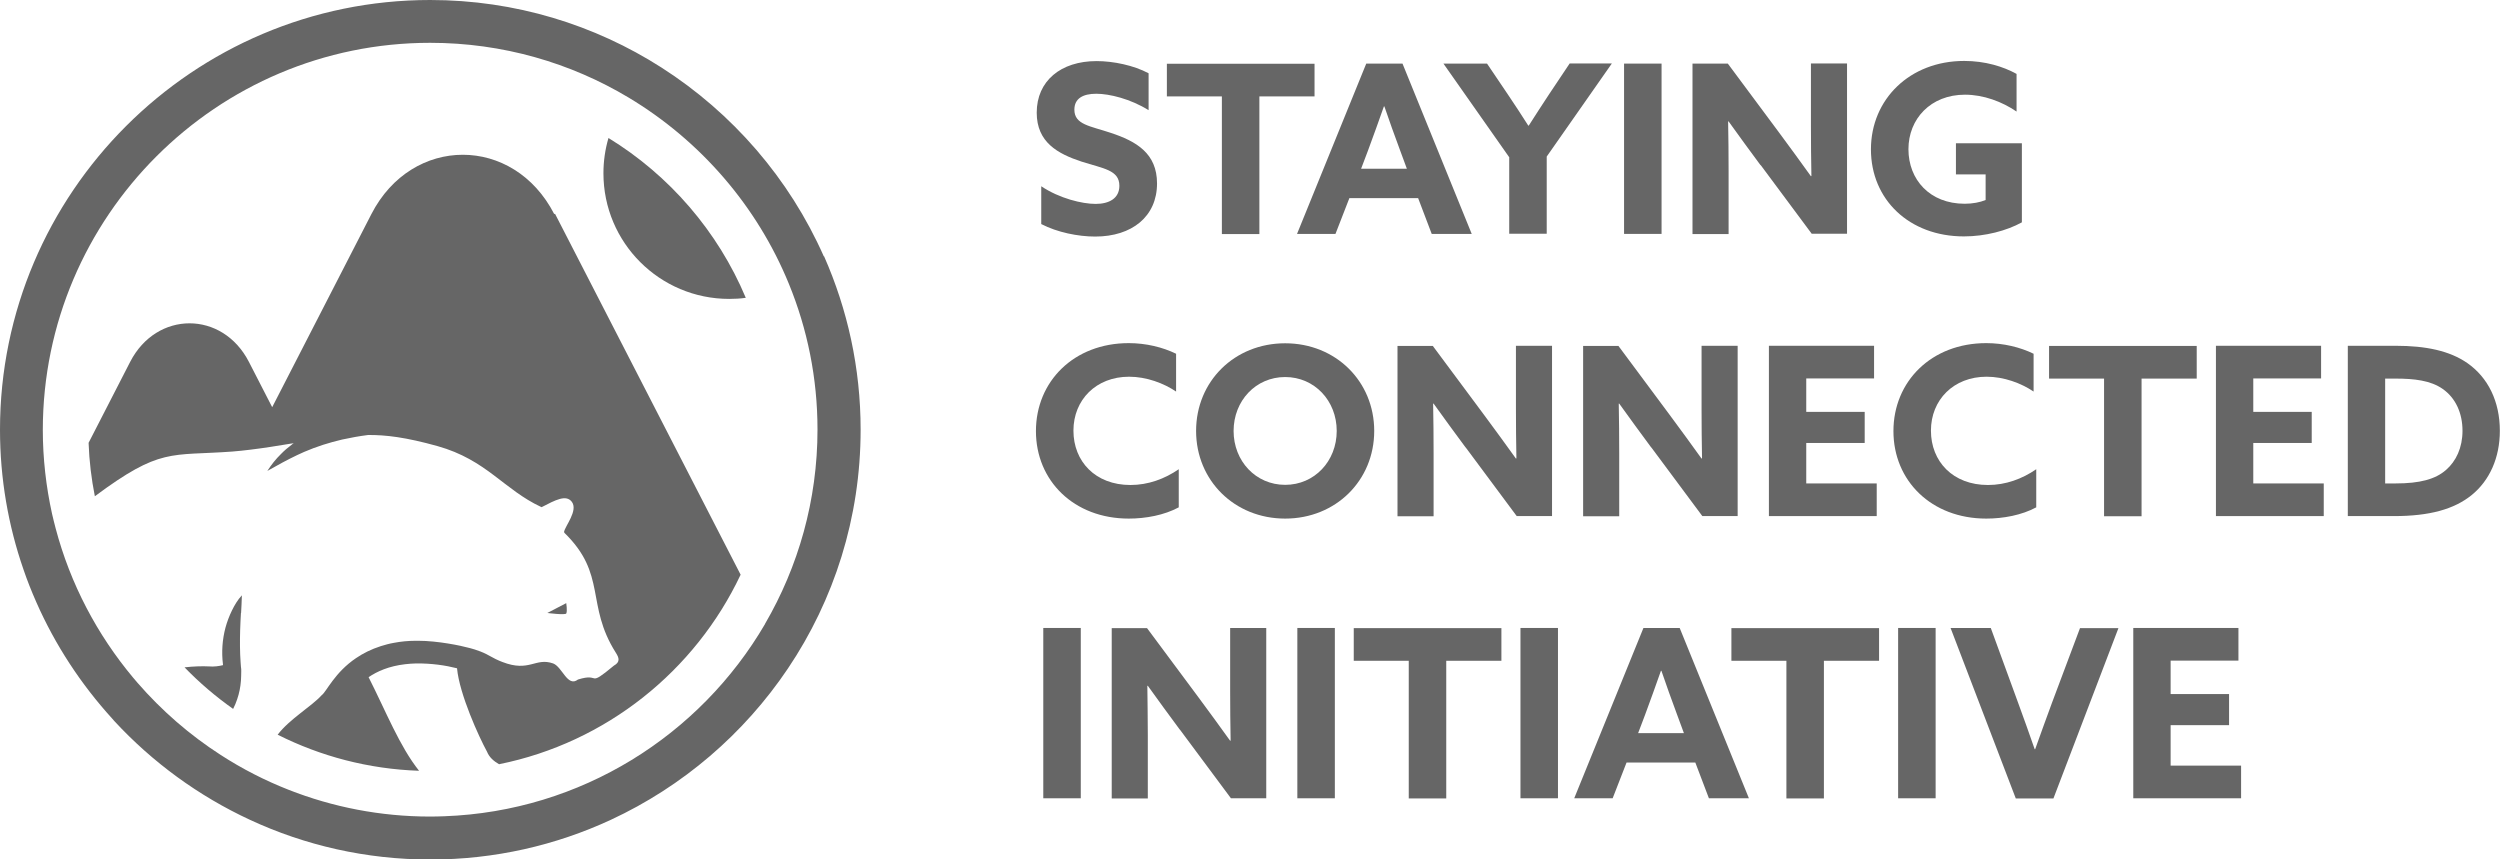 <?xml version="1.0" encoding="UTF-8"?>
<svg id="Layer_2" data-name="Layer 2" xmlns="http://www.w3.org/2000/svg" viewBox="0 0 160 55">
  <defs>
    <style>
      .cls-1 {
        fill: #666;
      }
    </style>
  </defs>
  <g id="Layer_1-2" data-name="Layer 1">
    <g>
      <g>
        <path class="cls-1" d="M66.64,11.92c1.16.78,2.62,1.13,3.48,1.13s1.52-.35,1.52-1.16c0-1.01-1.02-1.1-2.43-1.55-1.51-.5-2.86-1.23-2.86-3.13,0-2.03,1.54-3.3,3.83-3.3,1.07,0,2.38.27,3.33.78v2.36c-1.16-.72-2.5-1.05-3.35-1.05s-1.4.3-1.4,1.02c0,.96,1.01,1.04,2.32,1.48,1.64.54,2.97,1.31,2.97,3.24,0,2.12-1.61,3.4-3.96,3.4-1.09,0-2.43-.27-3.45-.8v-2.42Z"/>
        <path class="cls-1" d="M78.21,6.17h-3.53v-2.09h9.45v2.09h-3.53v8.81h-2.4V6.17Z"/>
        <path class="cls-1" d="M87.44,4.07h2.32l4.43,10.9h-2.56l-.87-2.29h-4.4l-.89,2.29h-2.46l4.43-10.9ZM87.1,10.8h2.94l-.45-1.22c-.32-.86-.71-1.94-.99-2.77h-.03c-.29.83-.68,1.91-1.02,2.83l-.44,1.16Z"/>
        <path class="cls-1" d="M96.58,10.05l-4.2-5.98h2.79l1.33,1.97c.42.62.89,1.34,1.31,2h.03c.42-.66.86-1.34,1.31-2.02l1.31-1.96h2.7l-4.17,5.96v4.94h-2.4v-4.92Z"/>
        <path class="cls-1" d="M103.94,4.07h2.4v10.9h-2.4V4.07Z"/>
        <path class="cls-1" d="M112.68,10.58c-.71-.95-1.37-1.87-2.05-2.81h-.03c.02,1.05.03,2.11.03,3.16v4.05h-2.31V4.07h2.26l3.27,4.4c.71.95,1.37,1.87,2.05,2.81l.03-.02c-.02-1.04-.03-2.09-.03-3.15v-4.05h2.31v10.9h-2.26l-3.27-4.4Z"/>
        <path class="cls-1" d="M129.4,14.23c-.98.54-2.35.9-3.71.9-3.5,0-5.95-2.36-5.95-5.57s2.49-5.66,5.97-5.66c1.34,0,2.5.36,3.35.83v2.41c-.92-.63-2.11-1.08-3.3-1.08-2.2,0-3.62,1.55-3.62,3.49s1.36,3.49,3.6,3.49c.5,0,.98-.09,1.34-.24v-1.64h-1.9v-1.99h4.22v5.06Z"/>
        <path class="cls-1" d="M75.44,32.47c-.93.5-2.11.72-3.2.72-3.51,0-5.94-2.42-5.94-5.6s2.43-5.63,5.94-5.63c1.1,0,2.17.26,3.03.68v2.42c-.8-.54-1.9-.95-3.01-.95-2.11,0-3.56,1.48-3.56,3.45s1.4,3.48,3.65,3.48c1.13,0,2.19-.39,3.09-1.01v2.44Z"/>
        <path class="cls-1" d="M76.55,27.58c0-3.18,2.46-5.61,5.7-5.61s5.7,2.44,5.7,5.61-2.46,5.61-5.7,5.61-5.7-2.44-5.7-5.61ZM85.55,27.58c0-1.93-1.42-3.45-3.3-3.45s-3.3,1.52-3.3,3.45,1.42,3.45,3.3,3.45,3.3-1.52,3.3-3.45Z"/>
        <path class="cls-1" d="M93.8,28.64c-.71-.95-1.37-1.87-2.05-2.81h-.03c.02,1.05.03,2.11.03,3.16v4.05h-2.31v-10.9h2.26l3.27,4.4c.71.95,1.37,1.87,2.05,2.81l.03-.02c-.02-1.04-.03-2.09-.03-3.15v-4.05h2.31v10.9h-2.26l-3.27-4.4Z"/>
        <path class="cls-1" d="M105.68,28.64c-.71-.95-1.37-1.87-2.05-2.81h-.03c.02,1.05.03,2.11.03,3.16v4.05h-2.31v-10.9h2.26l3.27,4.4c.71.95,1.37,1.87,2.05,2.81l.03-.02c-.02-1.04-.03-2.09-.03-3.15v-4.05h2.31v10.9h-2.26l-3.27-4.4Z"/>
        <path class="cls-1" d="M113.2,22.13h6.74v2.09h-4.34v2.14h3.74v1.99h-3.74v2.59h4.51v2.09h-6.9v-10.9Z"/>
        <path class="cls-1" d="M130.32,32.47c-.93.5-2.11.72-3.2.72-3.51,0-5.94-2.42-5.94-5.6s2.43-5.63,5.94-5.63c1.1,0,2.17.26,3.03.68v2.42c-.8-.54-1.9-.95-3.01-.95-2.11,0-3.56,1.48-3.56,3.45s1.4,3.48,3.65,3.48c1.13,0,2.19-.39,3.09-1.01v2.44Z"/>
        <path class="cls-1" d="M134.67,24.23h-3.53v-2.09h9.45v2.09h-3.53v8.81h-2.4v-8.81Z"/>
        <path class="cls-1" d="M141.81,22.13h6.74v2.09h-4.34v2.14h3.74v1.99h-3.74v2.59h4.51v2.09h-6.9v-10.9Z"/>
        <path class="cls-1" d="M150.26,22.13h3.06c1.94,0,3.45.32,4.58,1.1,1.34.93,2.09,2.47,2.09,4.34,0,1.72-.65,3.18-1.81,4.12-1.12.9-2.68,1.34-4.97,1.34h-2.95v-10.9ZM153.32,30.94c1.55,0,2.55-.27,3.22-.86.65-.56,1.06-1.43,1.06-2.51,0-1.14-.45-2.11-1.27-2.68-.77-.54-1.81-.66-3.03-.66h-.65v6.71h.66Z"/>
        <path class="cls-1" d="M66.77,40.19h2.4v10.9h-2.4v-10.9Z"/>
        <path class="cls-1" d="M75.51,46.7c-.71-.95-1.37-1.87-2.05-2.81h-.03c.01,1.05.03,2.11.03,3.16v4.05h-2.31v-10.9h2.26l3.27,4.4c.71.95,1.37,1.87,2.05,2.81l.03-.02c-.02-1.04-.03-2.09-.03-3.15v-4.05h2.31v10.9h-2.26l-3.27-4.4Z"/>
        <path class="cls-1" d="M83.03,40.19h2.4v10.9h-2.4v-10.9Z"/>
        <path class="cls-1" d="M90.17,42.29h-3.53v-2.09h9.45v2.09h-3.53v8.81h-2.4v-8.81Z"/>
        <path class="cls-1" d="M97.31,40.19h2.4v10.9h-2.4v-10.9Z"/>
        <path class="cls-1" d="M105.18,40.19h2.32l4.43,10.9h-2.56l-.87-2.29h-4.4l-.89,2.29h-2.46l4.43-10.9ZM104.83,46.92h2.94l-.45-1.22c-.32-.86-.71-1.94-.99-2.77h-.03c-.29.83-.68,1.91-1.02,2.83l-.44,1.16Z"/>
        <path class="cls-1" d="M114.34,42.29h-3.53v-2.09h9.45v2.09h-3.53v8.81h-2.4v-8.81Z"/>
        <path class="cls-1" d="M121.48,40.19h2.4v10.9h-2.4v-10.9Z"/>
        <path class="cls-1" d="M124.83,40.19h2.58l1.75,4.79c.36.98.72,1.99,1.06,2.97h.03c.35-.99.71-1.97,1.08-2.98l1.79-4.77h2.46l-4.16,10.9h-2.41l-4.17-10.9Z"/>
        <path class="cls-1" d="M136.52,40.19h6.74v2.09h-4.34v2.14h3.74v1.99h-3.74v2.59h4.51v2.09h-6.9v-10.9Z"/>
      </g>
      <g>
        <path class="cls-1" d="M38.94,8.84c-.21.72-.32,1.47-.32,2.25,0,4.44,3.6,8.04,8.05,8.04.36,0,.72-.02,1.06-.07-1.79-4.26-4.89-7.84-8.79-10.23Z"/>
        <path class="cls-1" d="M15.43,39.23c.02-.37.04-.74.05-1.13-.27.29-.47.63-.64.98-.17.35-.31.72-.41,1.09-.2.75-.26,1.56-.16,2.35v.05c-.25.06-.56.11-.91.08-.39-.02-.94-.01-1.55.06.95.98,1.99,1.87,3.11,2.66.1-.2.19-.4.26-.62.13-.38.21-.78.24-1.18.01-.2.02-.4.02-.6,0-.1,0-.2-.02-.3l-.02-.27c-.05-.68-.05-1.37-.03-2.08.01-.36.03-.72.05-1.08Z"/>
        <path class="cls-1" d="M35.47,13.7c-2.6-5.06-9.1-5.06-11.7,0l-6.35,12.36-1.49-2.9c-1.69-3.29-5.91-3.29-7.6,0l-2.66,5.18c.04,1.17.18,2.31.4,3.42,4.21-3.13,4.82-2.57,8.79-2.86.37-.03.76-.07,1.16-.12.83-.1,1.7-.24,2.61-.39.05,0,.11-.02.17-.03-.04.03-.09.06-.13.1-.24.18-.48.38-.69.6-.33.32-.62.69-.87,1.08.65-.37,1.27-.71,1.9-1.01.15-.07.3-.14.46-.21.4-.17.79-.32,1.2-.45.4-.13.81-.24,1.23-.34.55-.12,1.1-.22,1.66-.29,1.11-.01,2.4.14,4.44.71,1.57.44,2.64,1.14,3.61,1.87.97.73,1.85,1.48,3.01,2.02h.01s.01,0,.03.02c.89-.46,1.57-.83,1.94-.34.41.56-.44,1.55-.5,1.92,0,.01.01.03.02.04h-.02c2.77,2.68,1.36,4.61,3.31,7.69.22.34.29.6-.12.83-1.76,1.46-.8.42-2.3.89-.67.52-1-.81-1.59-1.03-1.14-.4-1.51.58-3.24-.09h0c-.27-.1-.58-.25-.93-.45-.02-.01-.05-.03-.07-.04t0,0c-.54-.28-1.16-.42-1.16-.42-.5-.14-1.99-.45-3.23-.45-.06,0-.11,0-.17,0-.5,0-.96.05-1.38.13-.3.05-.58.13-.84.21-.63.2-1.15.47-1.58.76-1.39.93-1.91,2.17-2.21,2.38-.65.72-2.05,1.52-2.82,2.53,2.74,1.38,5.81,2.2,9.05,2.31-1.25-1.57-2.11-3.78-3.23-5.99.54-.37,1.3-.71,2.34-.83.22-.03.46-.04.7-.05.99-.01,1.87.12,2.62.31.15,1.65,1.4,4.39,1.92,5.34.14.35.42.6.77.8,6.85-1.38,12.55-5.97,15.46-12.13l-4.84-9.41-7.04-13.69Z"/>
        <path class="cls-1" d="M36.24,39.26c.08-.13,0-.66,0-.66l-1.21.63s1.14.15,1.22.03Z"/>
        <path class="cls-1" d="M52.72,16.4c-2.2-4.97-5.84-9.17-10.39-12.08C38.06,1.59,32.98,0,27.53,0,12.35,0,0,12.34,0,27.5c0,3.13.53,6.14,1.5,8.94.24.71.52,1.41.82,2.09,1.21,2.75,2.86,5.26,4.86,7.46.04.05.09.1.13.15,2.44,2.64,5.39,4.8,8.69,6.33,3.51,1.63,7.42,2.54,11.54,2.54s8.03-.91,11.55-2.54c4.61-2.14,8.53-5.51,11.34-9.69,2.94-4.37,4.65-9.63,4.65-15.28,0-3.95-.84-7.7-2.34-11.1ZM48.96,39.94c-4.16,7.12-11.77,11.98-20.52,12.3-.3.01-.6.02-.91.02-3.19,0-6.25-.61-9.05-1.71-1.53-.6-2.99-1.35-4.35-2.23-1.99-1.28-3.78-2.84-5.32-4.61-.1-.11-.19-.22-.29-.34-2.3-2.75-4.02-6-4.96-9.56-.08-.31-.16-.62-.23-.93-.38-1.73-.59-3.53-.59-5.37C2.75,13.85,13.87,2.74,27.53,2.74c4.64,0,8.99,1.28,12.71,3.51,4.58,2.75,8.21,6.93,10.25,11.92,1.18,2.88,1.83,6.03,1.83,9.32,0,4.53-1.23,8.78-3.36,12.44Z"/>
      </g>
    </g>
  </g>
</svg>